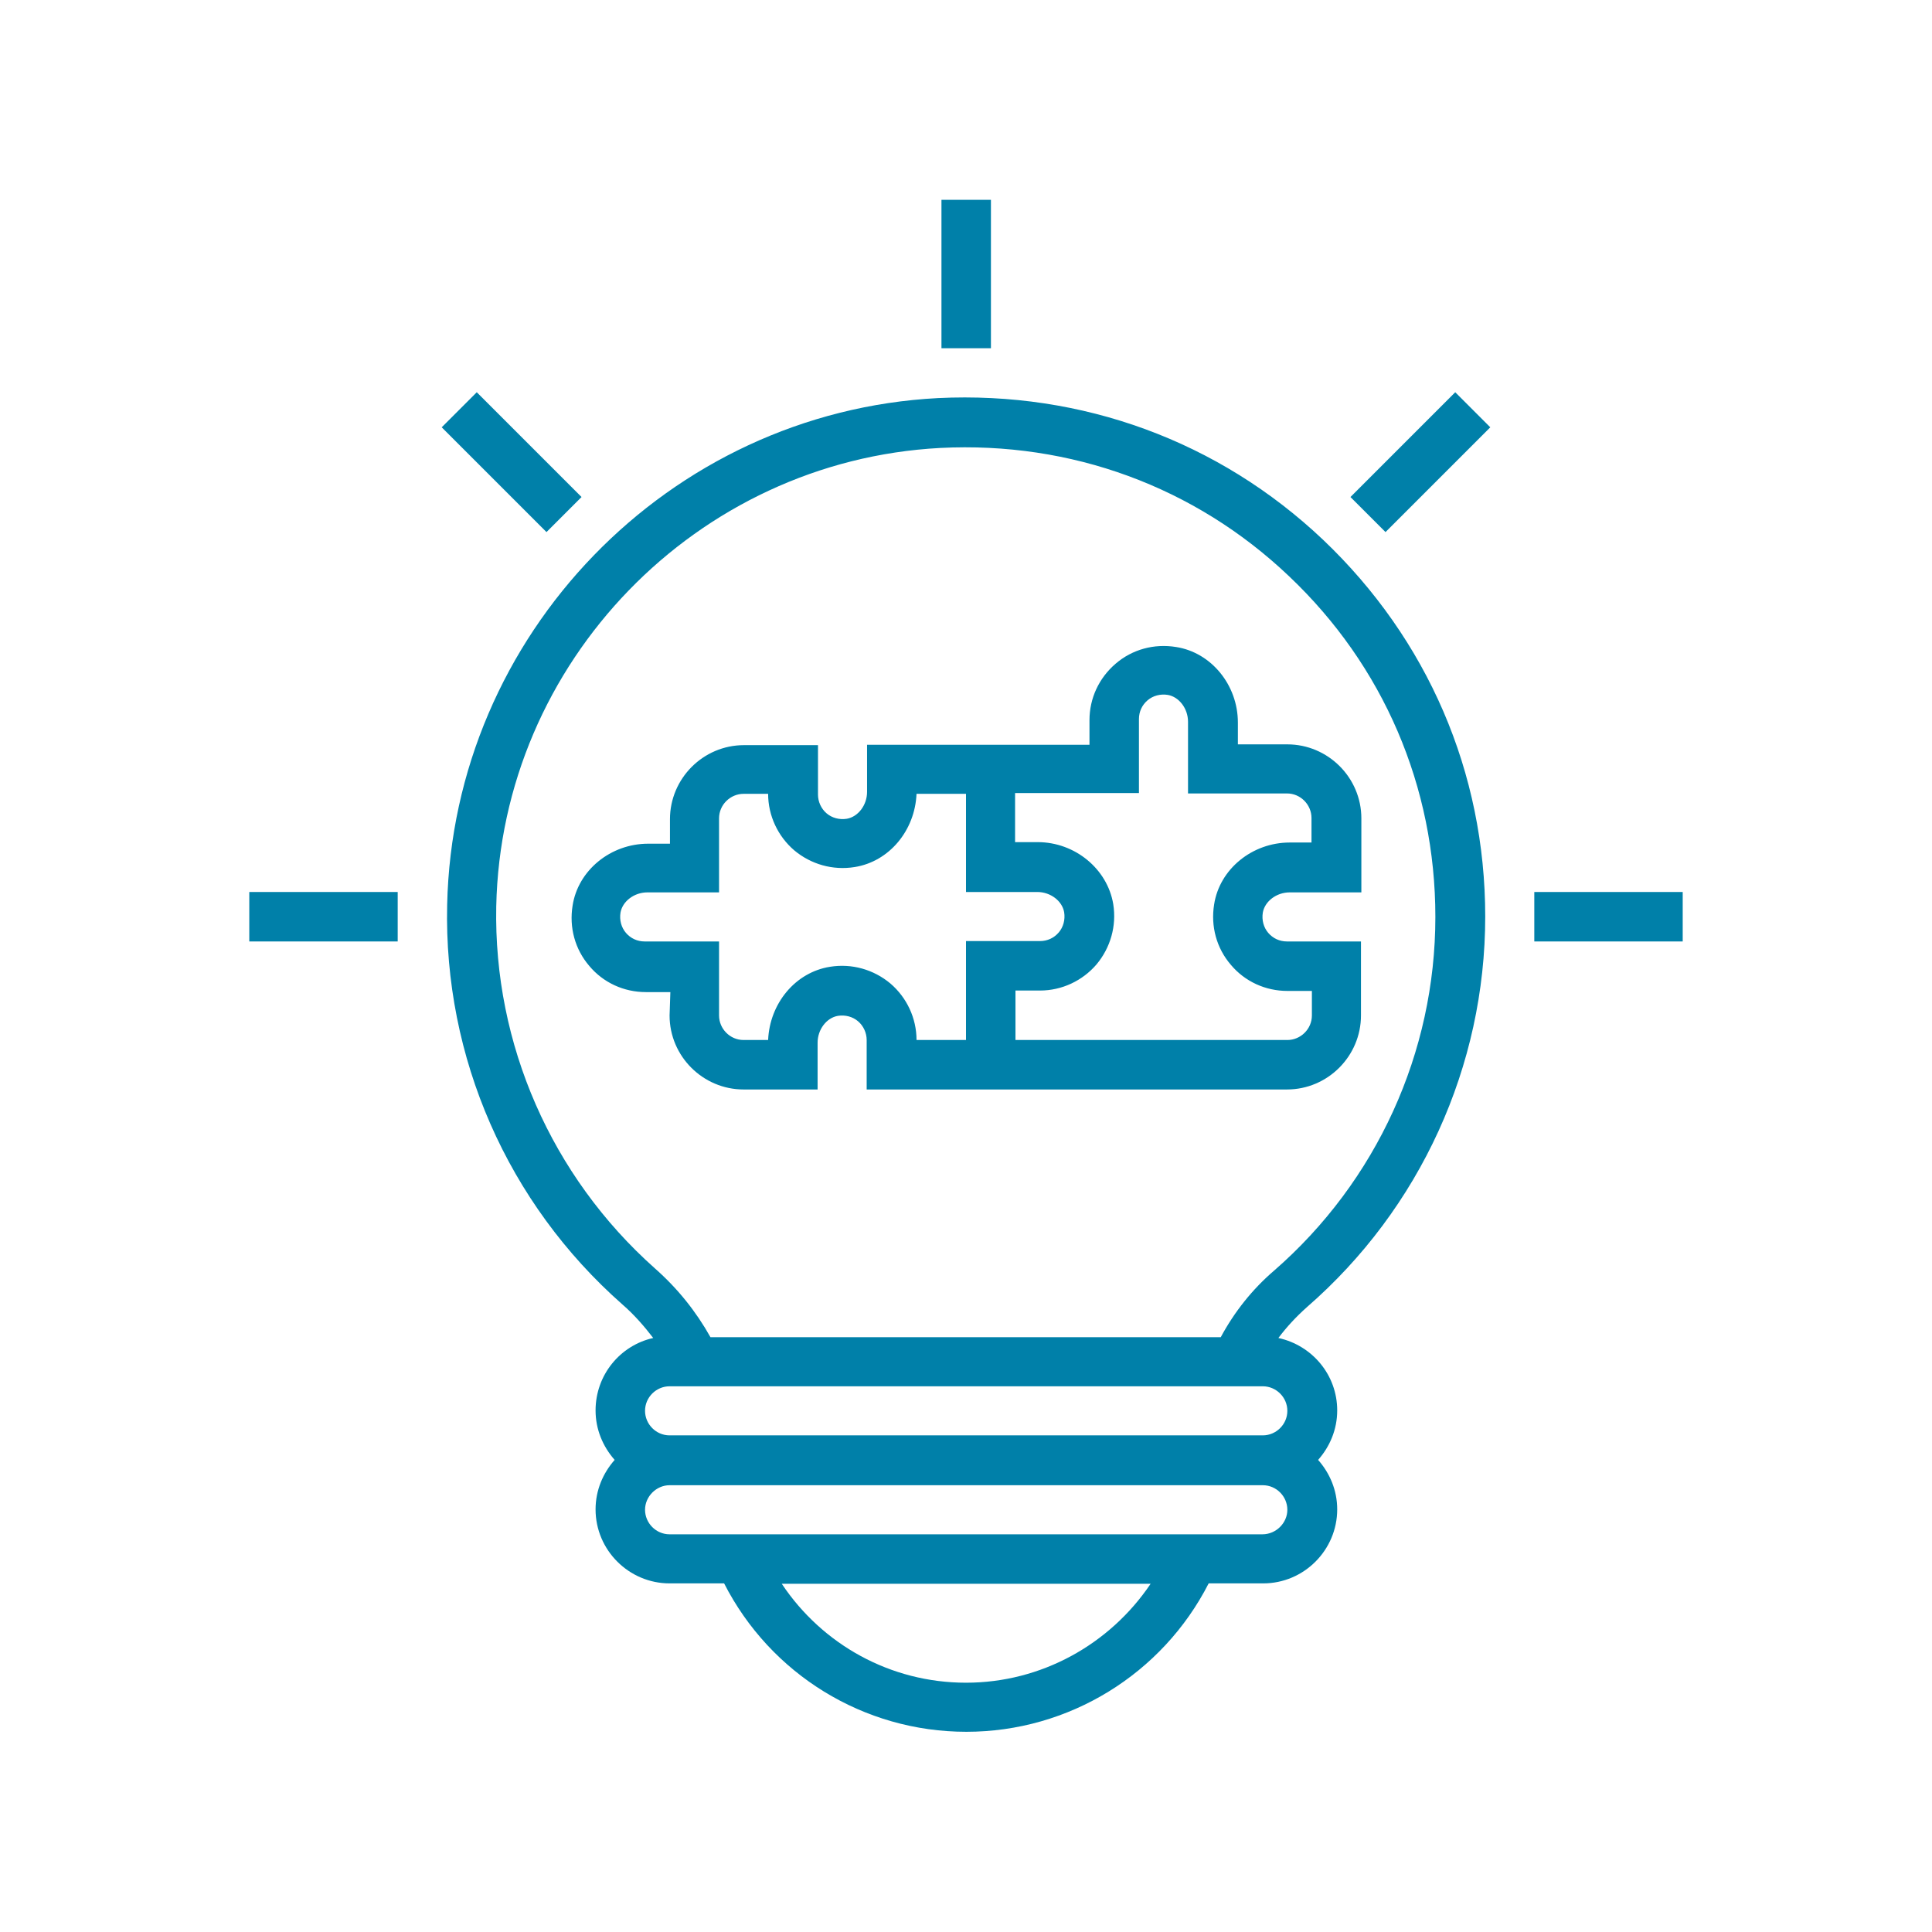 <svg width="512" height="512" viewBox="0 0 512 512" fill="none" xmlns="http://www.w3.org/2000/svg">
<path d="M249.497 52.955H262.606V92.284H249.497V52.955Z" fill="#0080A9"/>
<path d="M117.058 113.239L126.348 103.948L154.116 131.716L144.826 141.006L117.058 113.239Z" fill="#0080A9"/>
<path d="M66.064 236.387H105.394V249.497H66.064V236.387Z" fill="#0080A9"/>
<path d="M406.606 236.387H445.935V249.497H406.606V236.387Z" fill="#0080A9"/>
<path d="M357.884 131.716L385.652 103.948L394.942 113.239L367.174 141.006L357.884 131.716Z" fill="#0080A9"/>
<path d="M346.323 346.426C376.361 320.31 393.6 282.529 393.6 242.891C393.6 204.697 378.323 169.394 350.658 143.071C322.994 116.852 286.761 103.639 248.568 105.497C177.136 109.213 120.052 168.258 118.503 239.794C117.574 280.258 134.503 318.865 164.955 345.703C168.052 348.387 170.735 351.484 173.11 354.581C164.335 356.542 157.832 364.387 157.832 373.781C157.832 378.839 159.794 383.381 162.89 386.891C159.794 390.4 157.832 394.942 157.832 400C157.832 410.839 166.71 419.613 177.445 419.613H191.897C204.181 443.665 228.852 458.942 256.103 458.942C283.252 458.942 308.026 443.665 320.31 419.613H334.761C345.6 419.613 354.374 410.736 354.374 400C354.374 394.942 352.413 390.4 349.316 386.891C352.413 383.381 354.374 378.839 354.374 373.781C354.374 364.387 347.768 356.542 338.787 354.581C340.955 351.691 343.432 349.007 346.323 346.426ZM131.51 240.207C132.852 175.484 184.568 122.116 249.187 118.71C283.768 116.955 316.594 128.929 341.574 152.671C366.658 176.413 380.387 208.516 380.387 242.994C380.387 278.916 364.8 313.084 337.652 336.723C331.871 341.678 327.123 347.665 323.51 354.374H188.284C184.465 347.562 179.613 341.471 173.523 336.103C146.168 311.742 130.787 276.749 131.51 240.207ZM256 445.936C235.974 445.936 217.91 435.82 207.174 419.716H304.929C294.09 435.82 275.923 445.936 256 445.936ZM334.555 406.607H177.445C173.832 406.607 170.942 403.613 170.942 400.103C170.942 396.594 173.935 393.6 177.445 393.6H334.658C338.271 393.6 341.161 396.594 341.161 400.103C341.161 403.613 338.168 406.607 334.555 406.607ZM341.161 373.884C341.161 377.497 338.168 380.387 334.658 380.387H177.445C173.832 380.387 170.942 377.394 170.942 373.884C170.942 370.271 173.935 367.381 177.445 367.381H334.658C338.168 367.381 341.161 370.271 341.161 373.884Z" fill="#0080A9"/>
<path d="M177.445 269.11C177.445 279.948 186.323 288.723 197.058 288.723H216.671V276.335C216.671 272.826 219.045 269.729 222.039 269.213C224 268.903 225.961 269.419 227.406 270.658C228.852 271.897 229.677 273.755 229.677 275.613V288.723H341.058C351.897 288.723 360.671 279.845 360.671 269.11V249.497H341.058C339.097 249.497 337.342 248.671 336.103 247.226C334.864 245.781 334.348 243.819 334.658 241.858C335.174 238.864 338.271 236.49 341.781 236.49H360.774V216.877C360.774 206.039 351.897 197.264 341.161 197.264H328.052V191.484C328.052 181.574 321.032 172.903 311.639 171.458C305.858 170.529 300.077 172.077 295.639 175.897C291.2 179.716 288.723 185.084 288.723 190.864V197.368H229.781V209.858C229.781 213.368 227.406 216.464 224.413 216.981C222.452 217.29 220.49 216.774 219.045 215.535C217.6 214.297 216.774 212.439 216.774 210.581V197.471H197.161C186.323 197.471 177.548 206.348 177.548 217.084V223.587H171.768C161.858 223.587 153.187 230.606 151.742 240C150.813 245.781 152.361 251.561 156.181 256C159.897 260.439 165.368 262.916 171.148 262.916H177.652L177.445 269.11ZM269.11 210.168H301.832V190.555C301.832 188.593 302.658 186.839 304.103 185.6C305.548 184.361 307.51 183.845 309.471 184.155C312.464 184.671 314.839 187.768 314.839 191.277V210.271H341.058C344.671 210.271 347.561 213.264 347.561 216.774V223.277H341.781C331.871 223.277 323.2 230.297 321.755 239.69C320.826 245.471 322.374 251.252 326.194 255.69C329.91 260.129 335.381 262.606 341.161 262.606H347.664V269.11C347.664 272.723 344.671 275.613 341.161 275.613H269.11V262.503H275.613C281.394 262.503 286.864 259.923 290.581 255.587C294.297 251.148 295.948 245.368 295.019 239.587C293.471 230.297 284.903 223.174 274.994 223.174H269.006V210.168H269.11ZM170.839 249.497C168.877 249.497 167.123 248.671 165.884 247.226C164.645 245.781 164.129 243.819 164.439 241.858C164.955 238.864 168.052 236.49 171.561 236.49H190.555V216.877C190.555 213.264 193.548 210.374 197.058 210.374H203.561C203.561 216.155 206.142 221.626 210.477 225.342C214.916 229.058 220.697 230.71 226.477 229.781C235.664 228.335 242.477 220.077 242.89 210.374H256V236.387H274.89C278.4 236.387 281.497 238.761 282.013 241.755C282.323 243.716 281.806 245.677 280.568 247.122C279.329 248.568 277.574 249.393 275.613 249.393H256V275.613H242.89C242.89 269.832 240.31 264.361 235.974 260.645C231.535 256.929 225.755 255.277 219.974 256.206C210.787 257.652 203.974 265.91 203.561 275.613H197.058C193.445 275.613 190.555 272.619 190.555 269.11V249.497H170.839Z" fill="#0080A9"/>
</svg>
